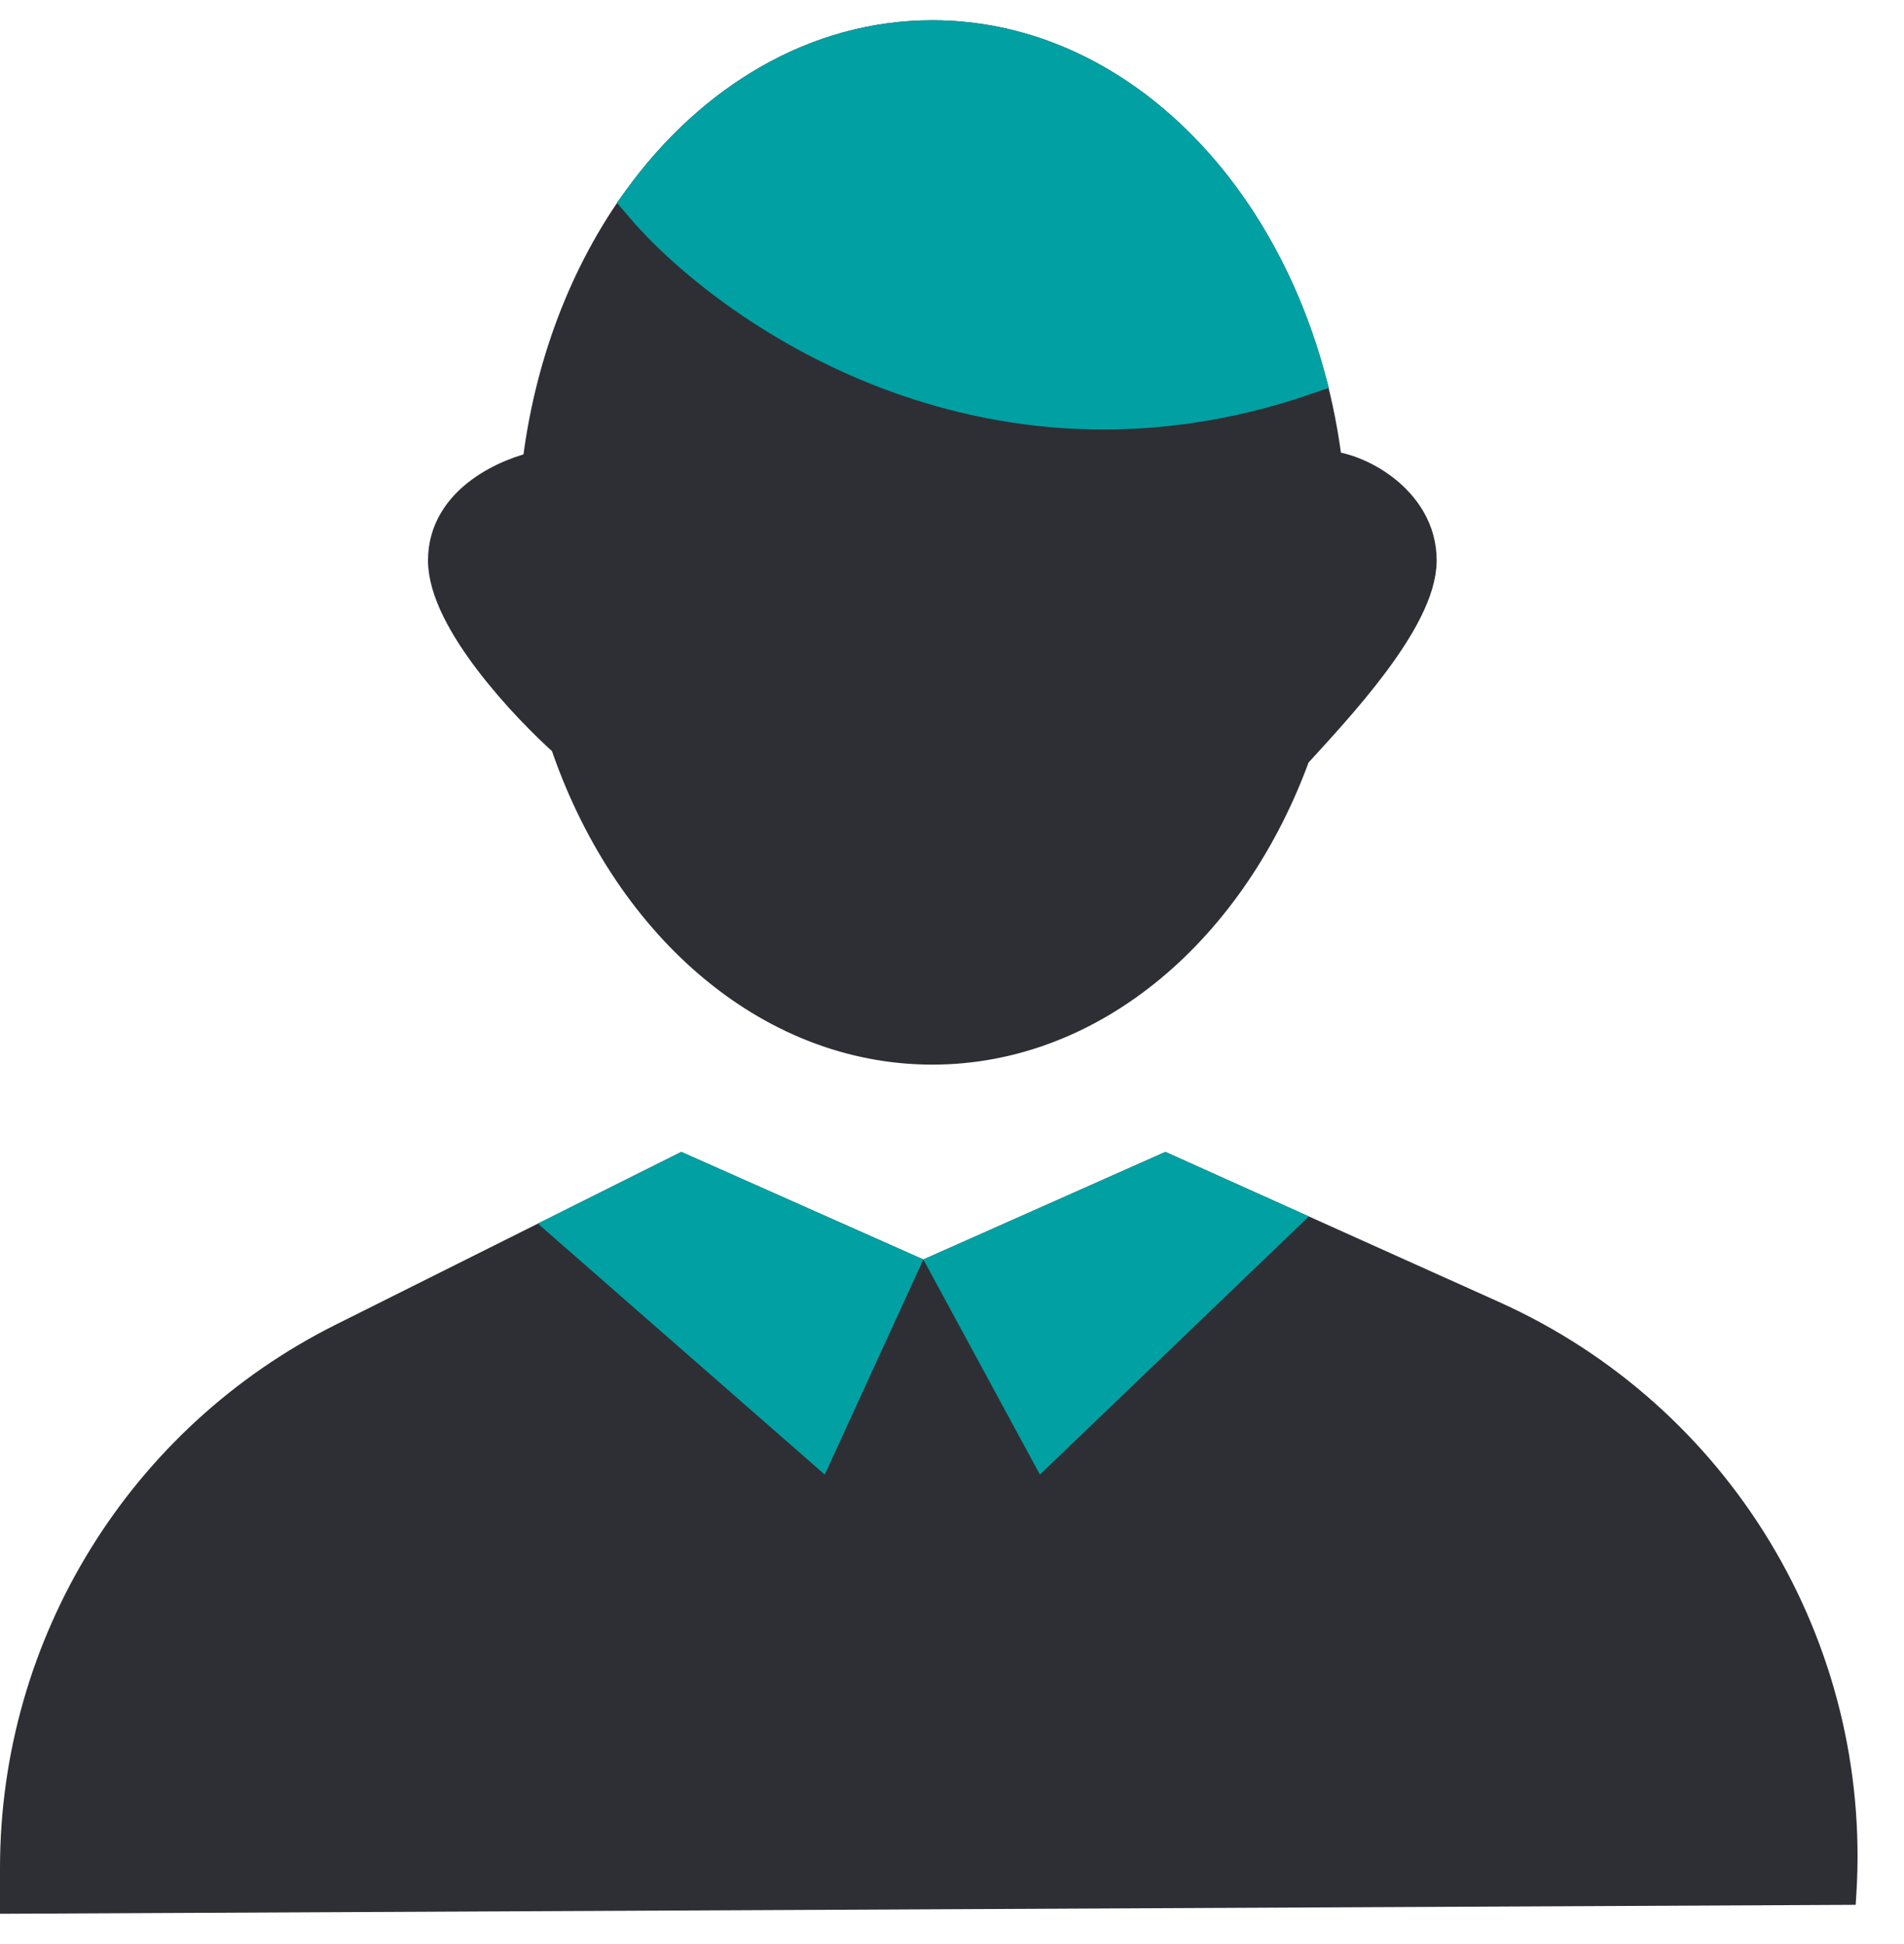 <?xml version="1.0" encoding="UTF-8"?> <svg xmlns="http://www.w3.org/2000/svg" width="47" height="48" viewBox="0 0 47 48" fill="none"> <path d="M23.014 1C20.187 1 17.641 2.534 15.862 4.983C18.023 7.537 24.316 11.967 32.196 9.257C30.858 4.446 27.252 1 23.014 1Z" fill="#2E2F34"></path> <path d="M32.196 9.257C24.316 11.967 18.023 7.537 15.862 4.983C14.555 6.783 13.662 9.078 13.376 11.622C13.311 12.2 13.277 12.791 13.277 13.392C13.277 15.121 13.555 16.766 14.057 18.261C15.544 22.685 18.995 25.785 23.014 25.785C26.942 25.785 30.326 22.825 31.866 18.562C32.434 16.989 32.751 15.238 32.751 13.392C32.751 12.791 32.717 12.2 32.653 11.622C32.561 10.805 32.406 10.014 32.196 9.257Z" fill="#2E2F34"></path> <path d="M32.653 11.622C32.717 12.2 32.751 12.791 32.751 13.392C32.751 15.238 32.434 16.989 31.866 18.562C32.899 17.429 34.964 15.251 34.964 13.835C34.964 12.419 33.423 11.622 32.653 11.622Z" fill="#2E2F34"></path> <path d="M13.277 13.392C13.277 12.791 13.311 12.2 13.376 11.622C12.605 11.77 11.065 12.419 11.065 13.835C11.065 15.251 13.06 17.376 14.057 18.261C13.555 16.766 13.277 15.121 13.277 13.392Z" fill="#2E2F34"></path> <path d="M15.862 4.983C17.641 2.534 20.187 1 23.014 1C27.252 1 30.858 4.446 32.196 9.257M15.862 4.983C18.023 7.537 24.316 11.967 32.196 9.257M15.862 4.983C14.555 6.783 13.662 9.078 13.376 11.622M32.196 9.257C32.406 10.014 32.561 10.805 32.653 11.622M13.376 11.622C13.311 12.2 13.277 12.791 13.277 13.392C13.277 15.121 13.555 16.766 14.057 18.261M13.376 11.622C12.605 11.77 11.065 12.419 11.065 13.835C11.065 15.251 13.06 17.376 14.057 18.261M14.057 18.261C15.544 22.685 18.995 25.785 23.014 25.785C26.942 25.785 30.326 22.825 31.866 18.562M32.653 11.622C32.717 12.2 32.751 12.791 32.751 13.392C32.751 15.238 32.434 16.989 31.866 18.562M32.653 11.622C33.423 11.622 34.964 12.419 34.964 13.835C34.964 15.251 32.899 17.429 31.866 18.562" stroke="#2E2F34"></path> <path d="M23.014 1C20.187 1 17.641 2.534 15.862 4.983C18.024 7.537 24.316 11.967 32.196 9.257C30.858 4.446 27.253 1 23.014 1Z" fill="#00A0A3" stroke="#00A0A3"></path> <path d="M37.009 32.148L28.768 28.44L22.793 31.096L16.818 28.44L8.292 32.703C3.21 35.244 0 40.438 0 46.12V47.25L45.807 47.029L45.824 46.763C46.214 40.532 42.702 34.711 37.009 32.148Z" fill="#2E2F34"></path> <path fill-rule="evenodd" clip-rule="evenodd" d="M22.793 31.096L16.818 28.44L13.277 30.21L20.359 36.407L22.793 31.096ZM32.309 30.034L28.768 28.44L22.793 31.096L25.67 36.407L32.309 30.034Z" fill="#00A0A3"></path> </svg> 
